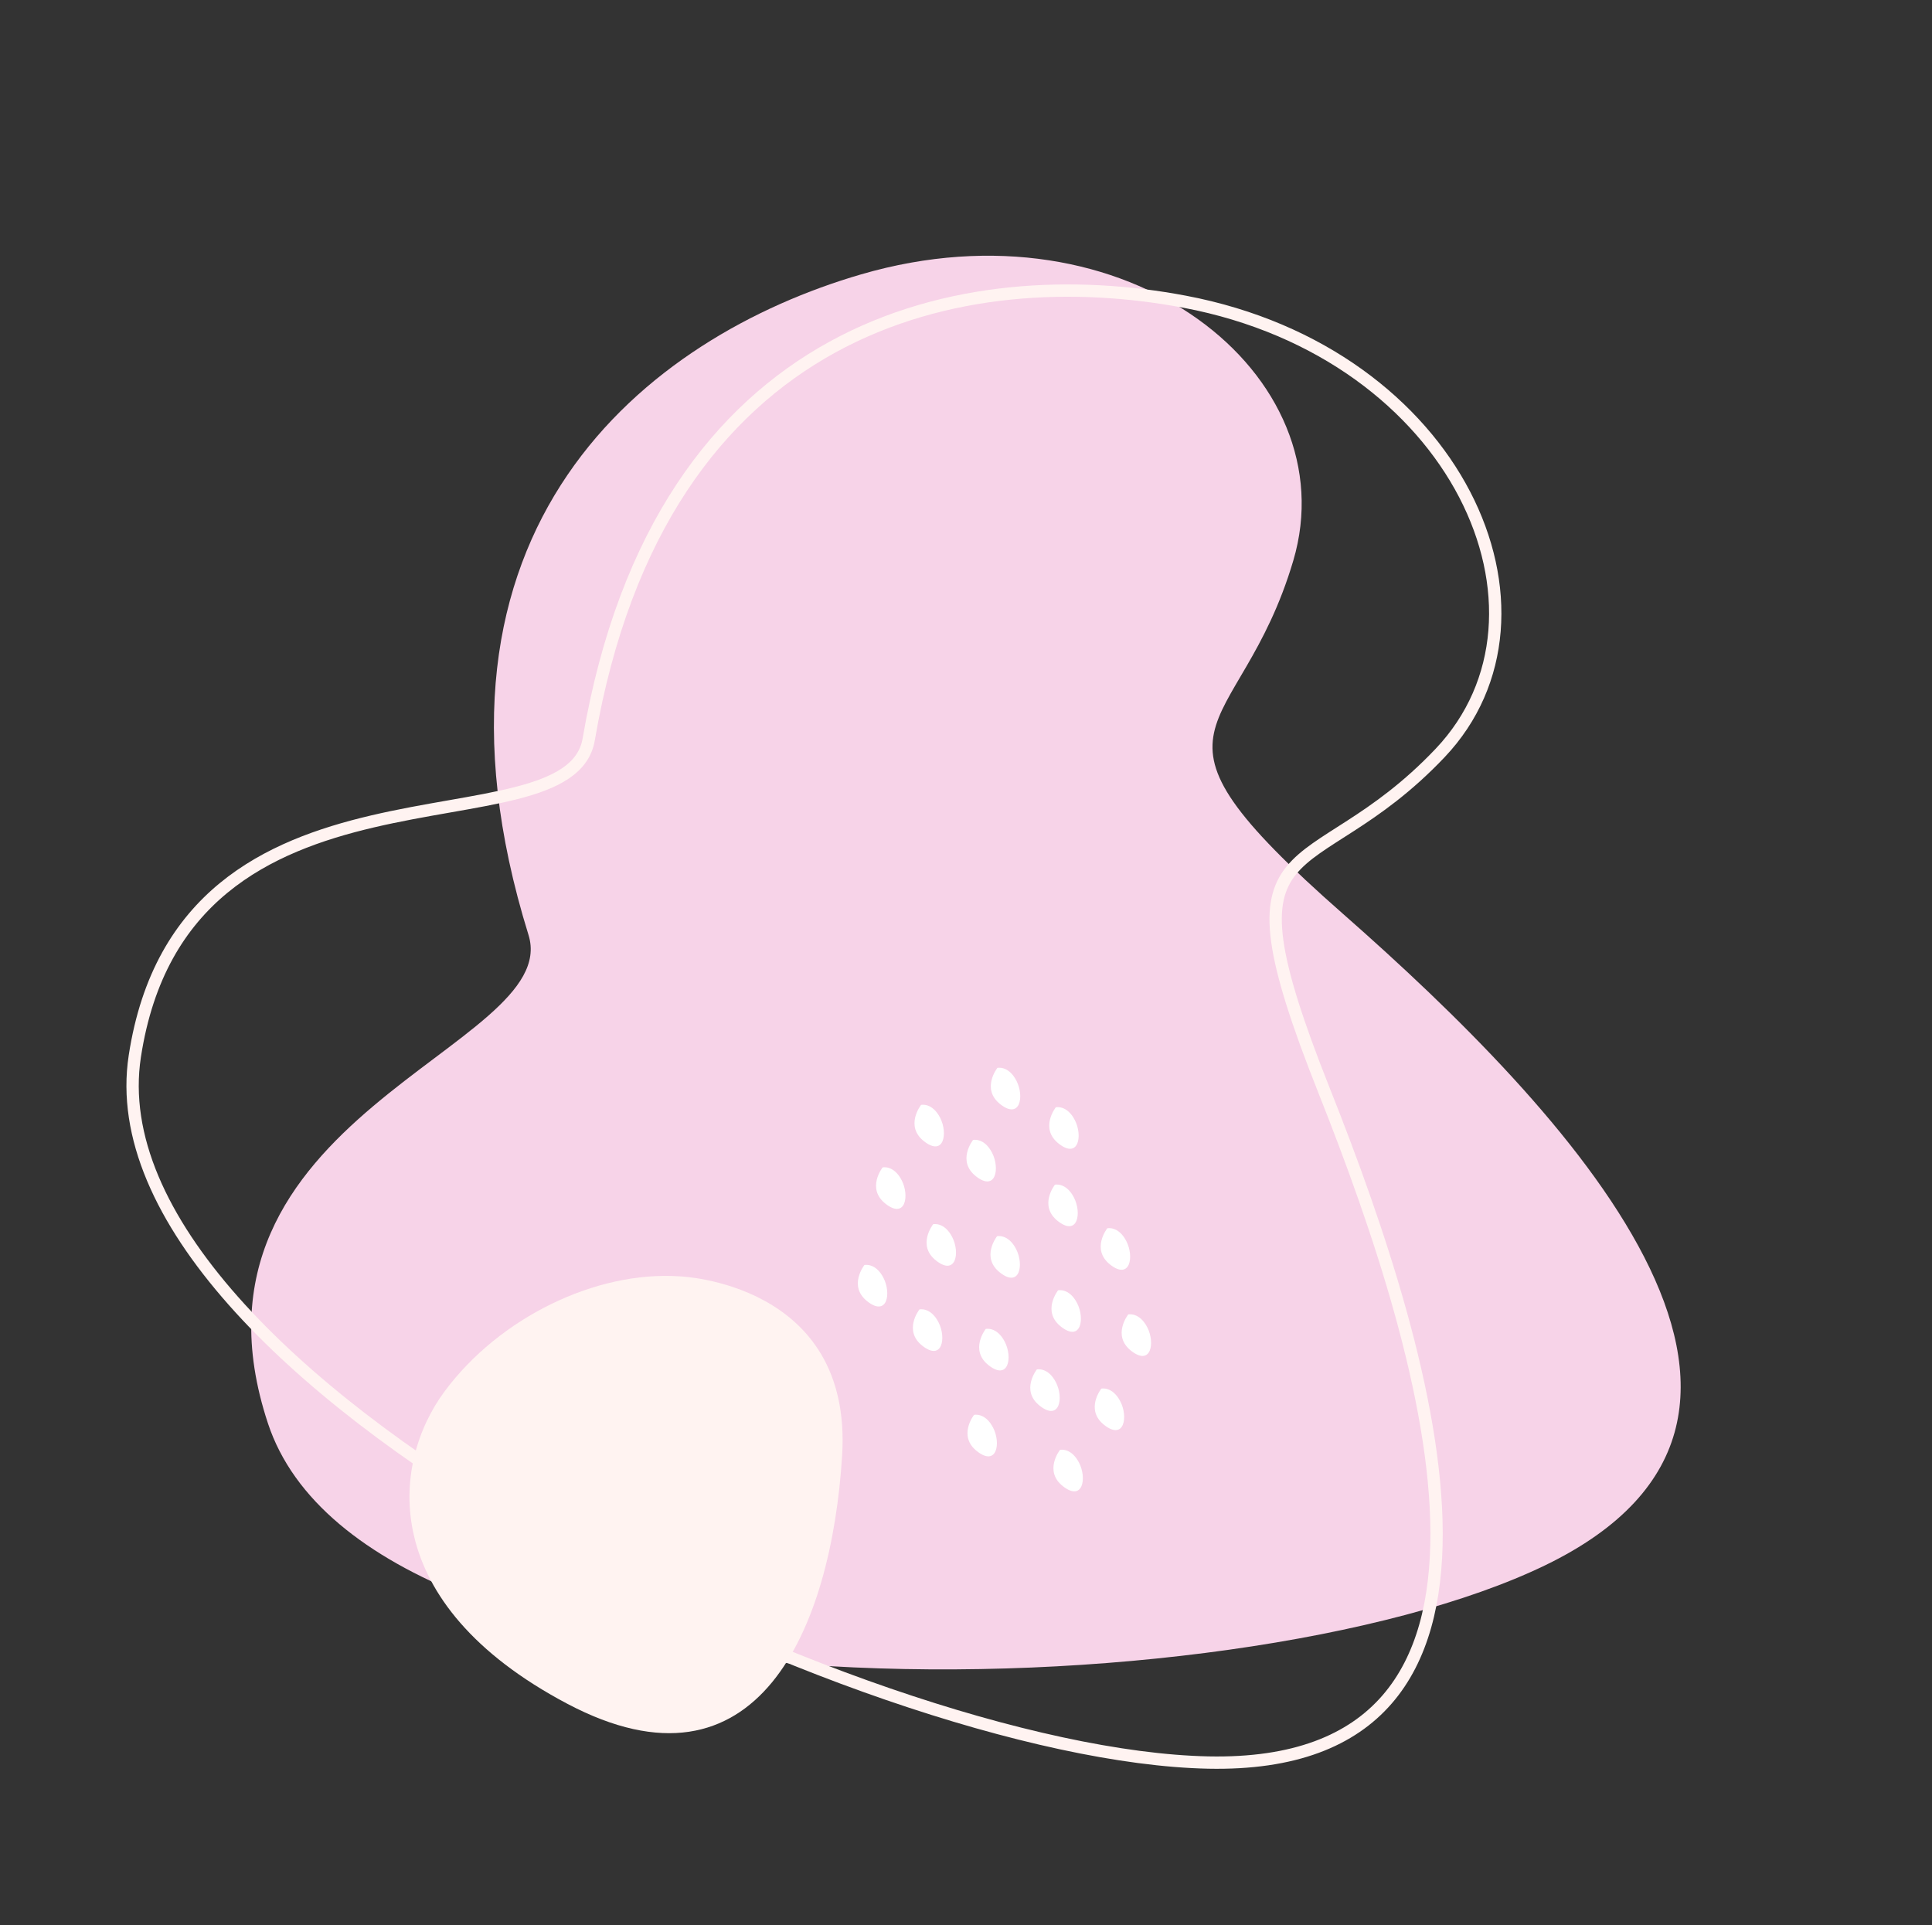 <svg xmlns="http://www.w3.org/2000/svg" width="313.767" height="312.68" viewBox="0 0 313.767 312.68">
  <rect x="0" y="0" width="313.767" height="312.68" fill="#333333" stroke="none"/>
  <g id="Group_12995" data-name="Group 12995" transform="translate(-229.476 -1286.654)">
    <path id="Path_9475" data-name="Path 9475" d="M1681.954,1798.485c43.385-12.656,79.071,16.516,70.209,46.476s-28.186,25.516,8.111,57.414,83.141,81.417,32.767,105.776-190.863,26.949-207.4-23.056,48.02-60.963,42.318-79.319C1607.378,1839.522,1647.382,1808.57,1681.954,1798.485Z" transform="translate(-1312.647 -467.267)" fill="#f7d3e8"/>
    <path id="Path_9426" data-name="Path 9426" d="M263.724,1012.993s28.139.96,26.384,29.115-13.751,56.615-44.634,40.3-28.732-38.878-19.9-50.769S250.039,1012.061,263.724,1012.993Z" transform="translate(76.134 480.953)" fill="#fff3f1"/>
    <g id="Group_12982" data-name="Group 12982" transform="translate(386.056 1455.721) rotate(34)">
      <path id="Path_9445" data-name="Path 9445" d="M.007.6s-.332,4.362,3.73,4.633,2.47-3.278,0-4.633S.007.6.007.6Z" transform="translate(6.914 0)" fill="#fff"/>
      <path id="Path_9446" data-name="Path 9446" d="M.007.6s-.333,4.362,3.73,4.633S6.206,1.958,3.737.6.007.6.007.6Z" transform="translate(18.358 0)" fill="#fff"/>
      <path id="Path_9447" data-name="Path 9447" d="M.007.6s-.333,4.361,3.73,4.633,2.47-3.278,0-4.633S.007.6.007.6Z" transform="translate(36.278 11.616)" fill="#fff"/>
      <path id="Path_9448" data-name="Path 9448" d="M.007.6s-.332,4.362,3.73,4.634,2.47-3.278,0-4.634S.007.6.007.6Z" transform="translate(39.614 37.018)" fill="#fff"/>
      <path id="Path_9449" data-name="Path 9449" d="M.007.6s-.332,4.362,3.73,4.633,2.47-3.278,0-4.633S.007.6.007.6Z" transform="translate(46.924 21.316)" fill="#fff"/>
      <path id="Path_9450" data-name="Path 9450" d="M.007.6s-.333,4.362,3.73,4.634,2.47-3.278,0-4.634S.007.6.007.6Z" transform="translate(50.035 33.747)" fill="#fff"/>
      <path id="Path_9451" data-name="Path 9451" d="M.007.6s-.333,4.362,3.73,4.633,2.47-3.277,0-4.633S.007.6.007.6Z" transform="translate(22.157 22.694)" fill="#fff"/>
      <path id="Path_9452" data-name="Path 9452" d="M.007.6s-.332,4.362,3.73,4.633,2.47-3.278,0-4.633S.007.6.007.6Z" transform="translate(6.914 38.617)" fill="#fff"/>
      <path id="Path_9453" data-name="Path 9453" d="M.007.6s-.333,4.362,3.73,4.633,2.47-3.278,0-4.633S.007.6.007.6Z" transform="translate(50.035 45.744)" fill="#fff"/>
      <path id="Path_9454" data-name="Path 9454" d="M.007.6s-.333,4.362,3.73,4.634S6.206,1.958,3.737.6.007.6.007.6Z" transform="translate(18.358 39.599)" fill="#fff"/>
      <path id="Path_9455" data-name="Path 9455" d="M.007.6s-.333,4.362,3.73,4.633S6.206,1.958,3.737.6.007.6.007.6Z" transform="translate(35.285 48.835)" fill="#fff"/>
      <path id="Path_9456" data-name="Path 9456" d="M.007.6s-.333,4.362,3.73,4.633S6.206,1.958,3.737.6.007.6.007.6Z" transform="translate(10.181 11.913)" fill="#fff"/>
      <path id="Path_9457" data-name="Path 9457" d="M.007.6s-.332,4.362,3.73,4.633,2.47-3.278,0-4.633S.007.6.007.6Z" transform="translate(0.501 23.822)" fill="#fff"/>
      <path id="Path_9458" data-name="Path 9458" d="M.007.6s-.333,4.362,3.73,4.633S6.206,1.958,3.737.6.007.6.007.6Z" transform="translate(0 11.913)" fill="#fff"/>
      <path id="Path_9459" data-name="Path 9459" d="M.007.6s-.332,4.361,3.73,4.633S6.206,1.958,3.737.6.007.6.007.6Z" transform="translate(25.268 10.505)" fill="#fff"/>
      <path id="Path_9460" data-name="Path 9460" d="M.007.6s-.333,4.362,3.73,4.633,2.47-3.277,0-4.633S.007.6.007.6Z" transform="translate(29.053 36.207)" fill="#fff"/>
      <path id="Path_9461" data-name="Path 9461" d="M.007.6s-.333,4.362,3.73,4.633S6.206,1.959,3.737.6.007.6.007.6Z" transform="translate(35.285 24.437)" fill="#fff"/>
      <path id="Path_9462" data-name="Path 9462" d="M.007.6s-.332,4.362,3.73,4.634,2.47-3.277,0-4.634S.007.6.007.6Z" transform="translate(12.465 26.883)" fill="#fff"/>
    </g>
    <path id="Path_9476" data-name="Path 9476" d="M99.03,3.033C142.414-9.623,178.1,19.548,169.239,49.508s-28.186,25.516,8.111,57.414,83.141,81.417,32.767,105.776S19.253,239.646,2.718,189.642s48.02-60.963,42.318-79.319C24.454,44.07,64.458,13.118,99.03,3.033Z" transform="matrix(0.891, 0.454, -0.454, 0.891, 335.045, 1288)" fill="none" stroke="#fff3f1" stroke-width="2"/>
  </g>
</svg>
